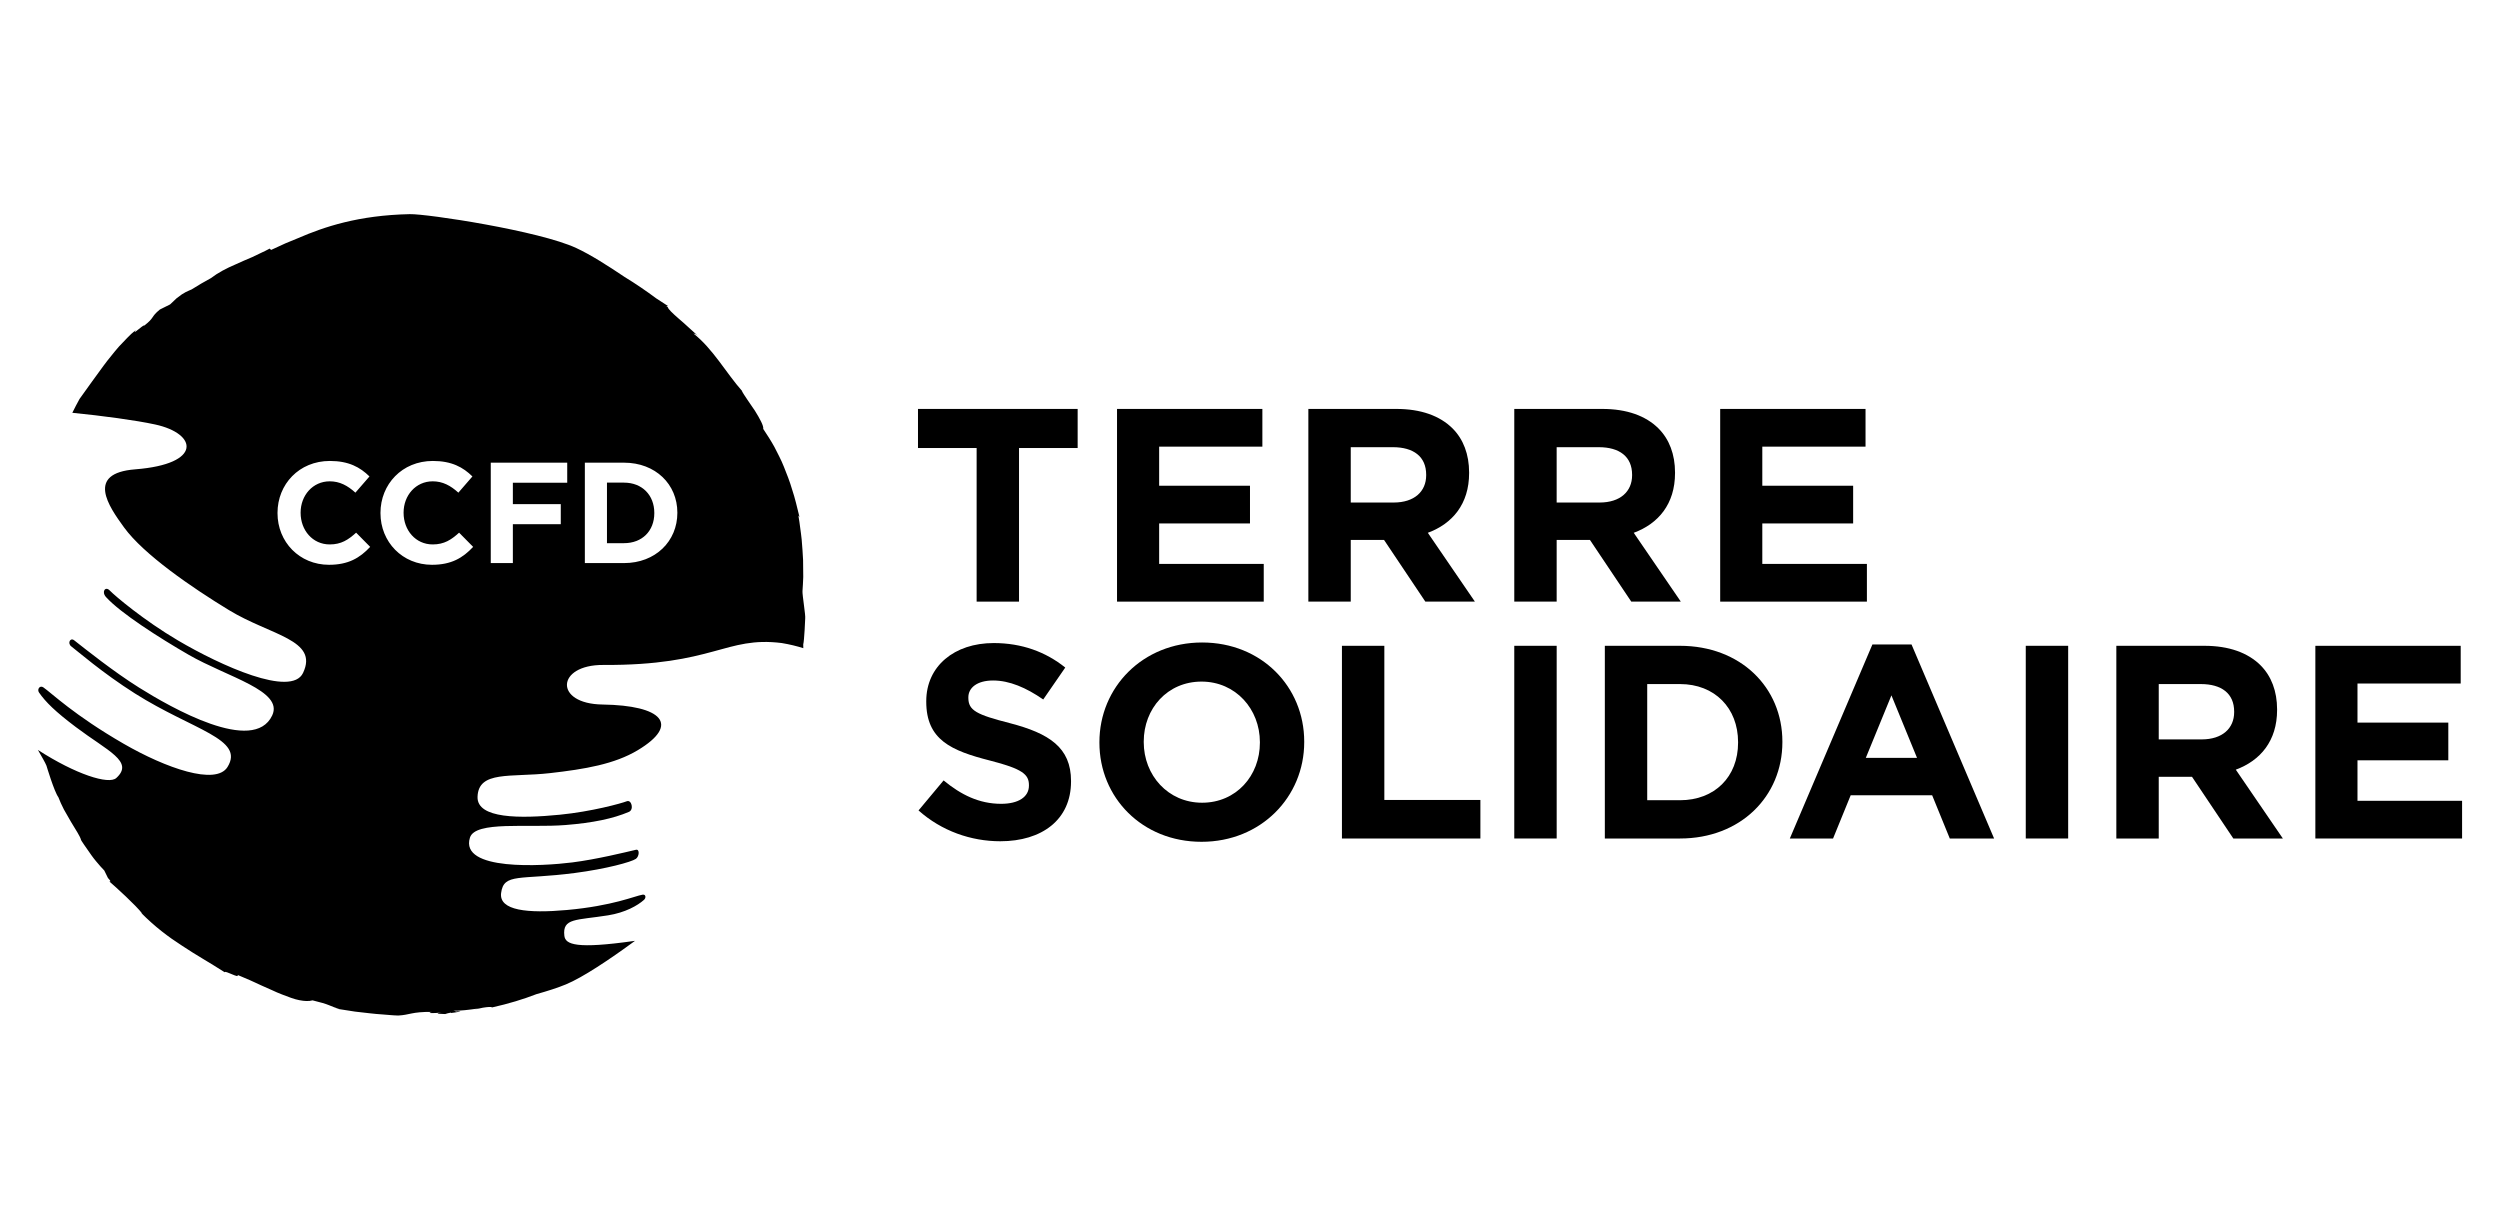 <?xml version="1.0" encoding="UTF-8"?>
<svg xmlns="http://www.w3.org/2000/svg" id="CCFD_1" width="307" height="151" viewBox="0 0 307 151">
  <polygon points="119.93 55.017 112.729 55.017 112.729 50.217 132.335 50.217 132.335 55.017 125.136 55.017 125.136 73.88 119.93 73.88 119.93 55.017" style="stroke-width:0px;"></polygon>
  <polygon points="137.171 50.217 155.019 50.217 155.019 54.848 142.344 54.848 142.344 59.648 153.498 59.648 153.498 64.279 142.344 64.279 142.344 69.248 155.187 69.248 155.187 73.88 137.171 73.88 137.171 50.217" style="stroke-width:0px;"></polygon>
  <path d="m160.666,50.217h10.818c3.008,0,5.34.846,6.896,2.399,1.318,1.32,2.027,3.178,2.027,5.408v.069c0,3.819-2.062,6.22-5.071,7.335l5.781,8.452h-6.085l-5.071-7.573h-4.09v7.573h-5.206v-23.663Zm10.478,11.494c2.535,0,3.991-1.352,3.991-3.348v-.066c0-2.231-1.556-3.382-4.091-3.382h-5.172v6.796h5.272Z" style="stroke-width:0px;"></path>
  <path d="m185.953,50.217h10.817c3.009,0,5.34.846,6.895,2.399,1.318,1.32,2.029,3.178,2.029,5.408v.069c0,3.819-2.061,6.22-5.071,7.335l5.781,8.452h-6.084l-5.072-7.573h-4.09v7.573h-5.205v-23.663Zm10.478,11.494c2.536,0,3.991-1.352,3.991-3.348v-.066c0-2.231-1.556-3.382-4.092-3.382h-5.172v6.796h5.273Z" style="stroke-width:0px;"></path>
  <polygon points="211.239 50.217 229.087 50.217 229.087 54.848 216.411 54.848 216.411 59.648 227.566 59.648 227.566 64.279 216.411 64.279 216.411 69.248 229.255 69.248 229.255 73.88 211.239 73.88 211.239 50.217" style="stroke-width:0px;"></polygon>
  <path d="m112.797,99.52l3.077-3.684c2.129,1.757,4.361,2.873,7.065,2.873,2.129,0,3.414-.846,3.414-2.232v-.068c0-1.318-.812-1.995-4.767-3.007-4.768-1.218-7.842-2.537-7.842-7.234v-.066c0-4.295,3.447-7.134,8.281-7.134,3.447,0,6.388,1.08,8.789,3.009l-2.705,3.92c-2.097-1.454-4.158-2.332-6.153-2.332-1.993,0-3.042.912-3.042,2.061v.07c0,1.554,1.015,2.061,5.105,3.109,4.8,1.251,7.504,2.976,7.504,7.098v.068c0,4.699-3.583,7.336-8.688,7.336-3.583,0-7.2-1.251-10.04-3.786" style="stroke-width:0px;"></path>
  <path d="m135.008,91.204v-.069c0-6.725,5.307-12.237,12.609-12.237,7.301,0,12.541,5.445,12.541,12.169v.068c0,6.729-5.307,12.238-12.61,12.238-7.301,0-12.54-5.441-12.54-12.169m19.707,0v-.069c0-4.056-2.975-7.435-7.167-7.435-4.191,0-7.097,3.311-7.097,7.367v.068c0,4.059,2.973,7.439,7.166,7.439,4.191,0,7.098-3.314,7.098-7.371" style="stroke-width:0px;"></path>
  <polygon points="164.79 79.305 169.997 79.305 169.997 98.235 181.792 98.235 181.792 102.969 164.79 102.969 164.79 79.305" style="stroke-width:0px;"></polygon>
  <rect x="185.953" y="79.304" width="5.207" height="23.663" style="stroke-width:0px;"></rect>
  <path d="m197.074,79.305h9.229c7.437,0,12.574,5.104,12.574,11.764v.066c0,6.66-5.137,11.833-12.574,11.833h-9.229v-23.663Zm9.229,18.963c4.259,0,7.133-2.874,7.133-7.065v-.068c0-4.191-2.874-7.132-7.133-7.132h-4.025v14.264h4.025Z" style="stroke-width:0px;"></path>
  <path d="m229.933,79.137h4.801l10.141,23.832h-5.441l-2.165-5.308h-10.006l-2.164,5.308h-5.309l10.142-23.832Zm5.476,13.926l-3.142-7.674-3.145,7.674h6.287Z" style="stroke-width:0px;"></path>
  <rect x="248.764" y="79.304" width="5.207" height="23.663" style="stroke-width:0px;"></rect>
  <path d="m259.886,79.305h10.818c3.007,0,5.339.846,6.896,2.399,1.318,1.32,2.027,3.178,2.027,5.408v.069c0,3.819-2.062,6.22-5.071,7.335l5.779,8.452h-6.082l-5.072-7.573h-4.088v7.573h-5.207v-23.663Zm10.478,11.494c2.536,0,3.991-1.352,3.991-3.348v-.066c0-2.231-1.556-3.381-4.092-3.381h-5.169v6.795h5.271Z" style="stroke-width:0px;"></path>
  <polygon points="284.326 79.306 284.326 102.968 302.344 102.968 302.344 98.339 289.499 98.339 289.499 93.366 300.653 93.366 300.653 88.736 289.499 88.736 289.499 83.936 302.174 83.936 302.174 79.306 284.326 79.306" style="stroke-width:0px;"></polygon>
  <path d="m76.633,59.267h-2.097v7.434h2.097c2.219,0,3.716-1.498,3.716-3.682v-.035c0-2.184-1.497-3.716-3.716-3.716" style="stroke-width:0px;"></path>
  <path d="m98.548,72.552c.032-.502.071-1.067.091-1.697-.005-.632-.013-1.329-.021-2.095-.028-.767-.104-1.6-.173-2.513-.041-.455-.115-.924-.178-1.416-.074-.489-.117-1.005-.226-1.528l.139.2c-.299-1.232-.562-2.358-.902-3.371-.299-1.028-.668-1.946-1.017-2.816-.169-.437-.366-.848-.565-1.251-.197-.403-.396-.796-.599-1.181-.421-.765-.891-1.486-1.373-2.215.08-.356-.425-1.273-1.017-2.225-.635-.927-1.318-1.912-1.616-2.428l.099.069c-1.036-1.165-1.934-2.471-2.891-3.735-.954-1.26-1.966-2.478-3.152-3.401.106.058.266-.014.746.481-.383-.389-.844-.769-1.274-1.171-.435-.399-.864-.791-1.262-1.122-.785-.68-1.346-1.233-1.328-1.386-.063-.053-.139-.106-.203-.158h.228c-.454-.283-.946-.605-1.456-.944-1.211-.903-2.535-1.809-3.897-2.639-2.05-1.377-4.147-2.72-5.93-3.55-4.548-2.12-18.304-4.209-20.448-4.164-6.338.133-10.532,1.569-13.71,2.942-1.06.417-2.01.824-3.324,1.454l-.173-.165c-.36.196-.72.373-1.08.536-.35.18-.7.347-1.046.502-.348.155-.692.302-1.031.44-.333.149-.66.296-.979.439-1.199.51-2.246,1.066-3.067,1.703-.811.443-1.611.902-2.381,1.394-.096.042-.189.078-.278.121-.274.114-.548.24-.918.483-.183.123-.392.275-.635.47-.236.207-.504.46-.817.77-.416.208-.838.407-1.253.624-1.166.959-.599.958-1.919,1.976-.049-.205-1.627,1.351-1.041.551l-.545.462-.512.504c-.338.341-.671.691-1.003,1.052-.329.363-.63.755-.948,1.143-.312.397-.645.782-.943,1.209-.947,1.261-1.889,2.623-2.951,4.083-.31.559-.605,1.128-.888,1.702,3.651.36,7.786.917,10.159,1.432,5.218,1.127,5.856,4.864-2.434,5.511-6.1.476-3.266,4.525-1.372,7.133,2.412,3.32,8.3,7.366,12.891,10.16,5.134,3.122,11.034,3.622,9.088,7.711-1.443,3.032-10.119-.909-15.342-3.982-4.208-2.478-7.753-5.479-8.405-6.153-.53-.55-1.033.168-.444.82,1.766,1.952,6.518,4.99,10.134,7.077,4.805,2.773,11.701,4.42,10.27,7.457-2.279,4.843-12.436-.97-16.34-3.414-3.152-1.973-6.613-4.744-7.975-5.813-.494-.386-.858.376-.35.752.678.502,3.783,3.228,7.809,5.774,7.163,4.529,13.516,5.577,11.367,9.035-1.427,2.293-7.555.139-12.747-2.857-6.096-3.519-8.875-6.246-9.872-6.929-.424-.29-.794.245-.528.631.819,1.182,1.996,2.34,4.523,4.246,3.923,2.958,7.195,4.234,4.967,6.258-.926.842-4.988-.454-9.624-3.448.42.74.903,1.557,1.05,1.932,0,0,.944,3.179,1.464,3.876.179.464.408.988.679,1.506.285.515.59,1.037.876,1.529.583.975,1.139,1.794,1.23,2.223,0,0,.132.236.372.575.235.345.555.811.904,1.297.341.489.758.96,1.109,1.368.168.186.323.355.464.496.148.309.296.617.452.921.099.121.179.212.26.3.051.13.042.195-.122.099.859.744,3.284,2.942,4.096,3.997l-.199-.151c1.712,1.736,3.39,2.999,5.088,4.088,1.68,1.124,3.384,2.066,5.222,3.25-.059-.309,1.925.861,1.56.317.517.219,1.018.435,1.509.642.489.211.952.443,1.408.647.457.203.898.399,1.321.586.423.197.827.379,1.224.526.788.299,1.49.587,2.127.703.637.126,1.183.152,1.634.024.981.244,1.559.404,2.007.589.451.179.781.342,1.297.452l-.49-.034c.943.148,1.719.27,2.394.374.682.078,1.26.144,1.812.207.548.075,1.072.1,1.629.147.562.033,1.157.115,1.865.128,1.419-.066,1.64-.472,4.145-.445-.806.191.223.175,1.161.081-.598.074-.783.154.464.183.168-.07.435-.124.684-.173.012.014.063.02.04.043.783-.083,1.098-.185,1.133-.205.034-.03-.216-.02-.581.014.034-.031-.03-.058-.26-.092.821.031,1.95-.116,2.899-.249.08-.014.149-.025.228-.038l-.6.153c.358-.069.728-.155,1.091-.233.592-.092,1.028-.131,1.121-.032,2.064-.462,3.826-1.001,5.451-1.631,1.323-.372,2.577-.766,3.627-1.201,2.057-.853,5.331-3.034,8.476-5.344-.039.003-.078.01-.118.013-7.068,1.004-8.429.451-8.555-.634-.257-2.206,1.448-1.887,5.363-2.512,2.129-.339,3.641-1.208,4.413-1.898.283-.251.236-.709-.173-.64-.96.162-3.638,1.373-9.294,1.883-4.816.434-8.353.075-8.076-2.085.32-2.496,2.295-1.575,9.073-2.463,3.811-.497,6.915-1.341,7.479-1.734.418-.291.492-1.23-.001-1.112-1.359.318-4.832,1.174-7.809,1.551-3.685.466-13.855,1.079-12.569-3.044.65-2.086,7.117-1.177,11.746-1.548,3.357-.269,5.821-.781,7.773-1.613.654-.276.321-1.53-.252-1.307-.706.271-4.316,1.269-8.239,1.656-4.864.479-10.182.507-10.095-2.199.105-3.251,4.073-2.363,8.89-2.909,4.31-.488,7.931-1.107,10.772-2.808,5.281-3.166,3.019-5.511-4.318-5.617-5.986-.085-5.682-4.892.088-4.859,13.599.079,15.012-3.56,21.929-2.69.969.162,1.842.375,2.644.63-.002-.148-.004-.296-.01-.463.134-.45.242-3.171.242-3.171.064-.407-.363-2.857-.335-3.411m-58.141-3.194c-3.628,0-6.324-2.799-6.324-6.34v-.034c0-3.505,2.643-6.377,6.43-6.377,2.325,0,3.717.776,4.863,1.902l-1.729,1.991c-.951-.864-1.919-1.392-3.152-1.392-2.079,0-3.575,1.726-3.575,3.841v.035c0,2.113,1.461,3.874,3.575,3.874,1.409,0,2.272-.565,3.241-1.445l1.725,1.745c-1.268,1.357-2.676,2.2-5.055,2.2m12.645,0c-3.628,0-6.324-2.799-6.324-6.34v-.034c0-3.505,2.643-6.377,6.43-6.377,2.325,0,3.717.776,4.861,1.902l-1.726,1.991c-.951-.864-1.919-1.392-3.152-1.392-2.079,0-3.575,1.726-3.575,3.841v.035c0,2.113,1.461,3.874,3.575,3.874,1.407,0,2.272-.565,3.241-1.445l1.725,1.745c-1.268,1.357-2.676,2.2-5.055,2.2m16.608-10.074h-6.676v2.624h5.884v2.467h-5.884v4.773h-2.713v-12.33h9.389v2.466Zm13.525,3.7c0,3.47-2.676,6.164-6.552,6.164h-4.808v-12.33h4.808c3.876,0,6.552,2.661,6.552,6.131v.035Z" style="stroke-width:0px;"></path>
</svg>

